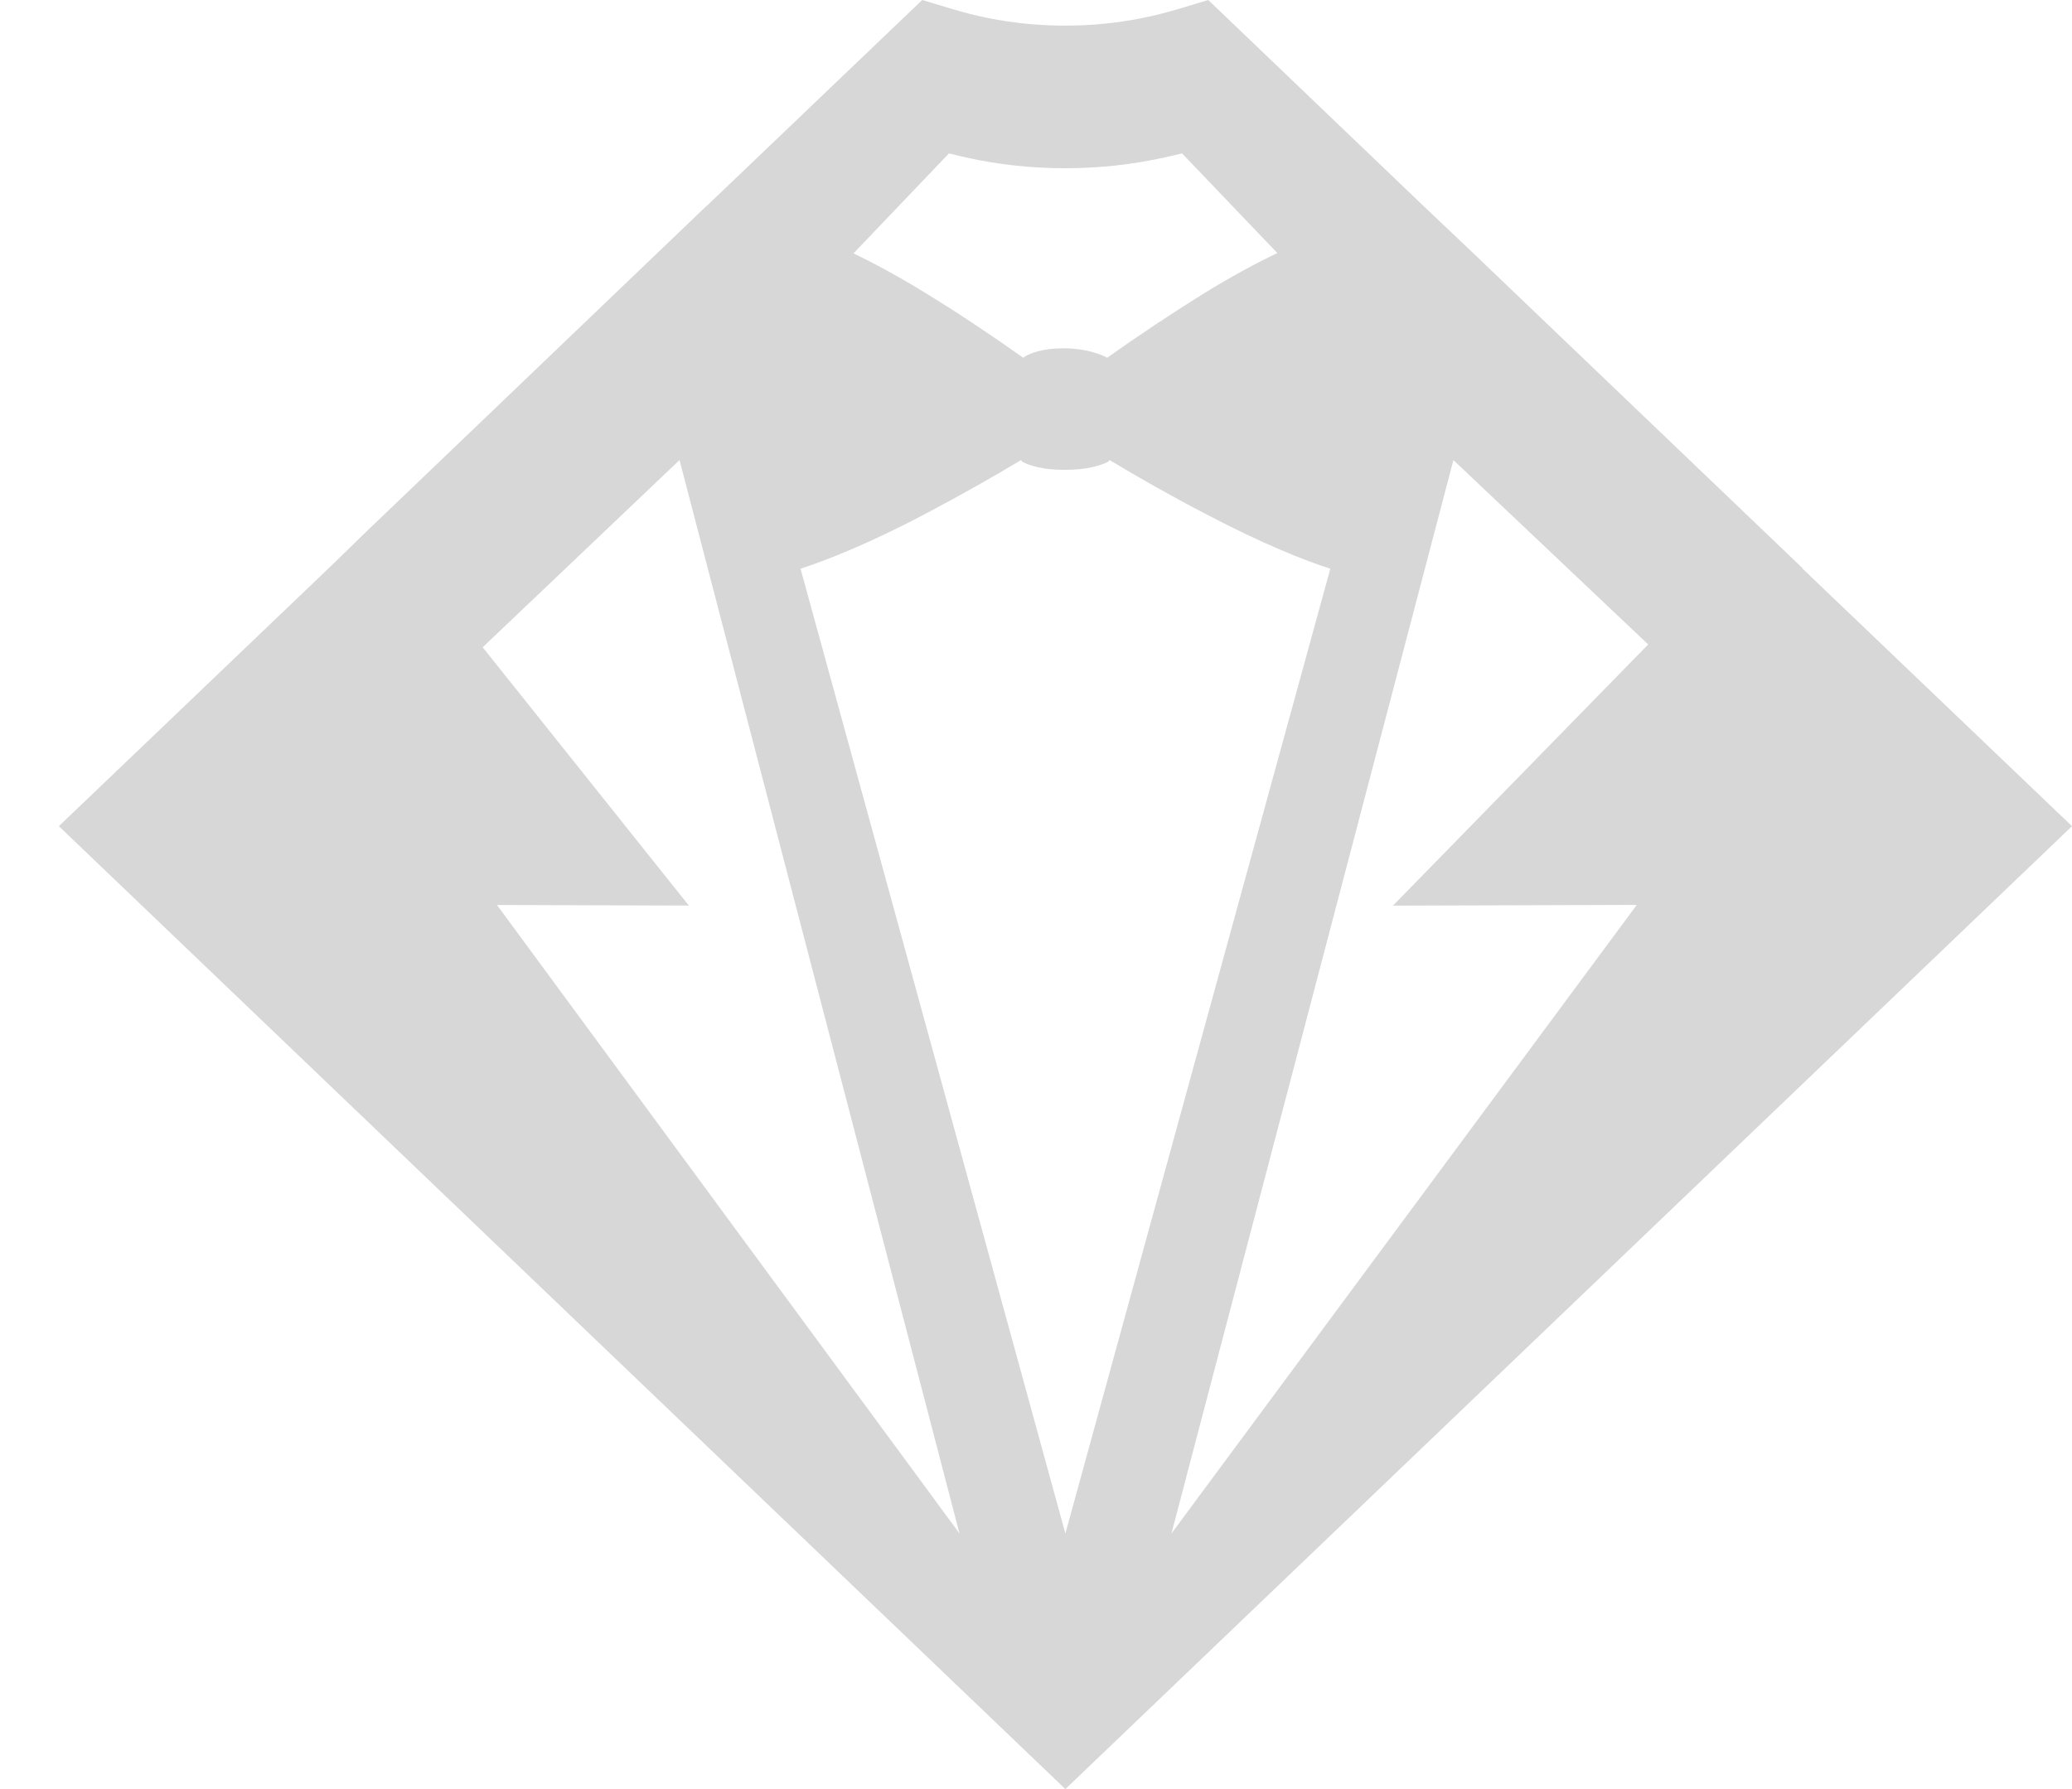 <?xml version="1.0" encoding="UTF-8"?>
<svg width="22px" height="19px" viewBox="0 0 22 19" version="1.1" xmlns="http://www.w3.org/2000/svg" xmlns:xlink="http://www.w3.org/1999/xlink">
    <title>Shape</title>
    <g id="Page-1" stroke="none" stroke-width="1" fill="none" fill-rule="evenodd">
        <g id="ПК-Copy" transform="translate(-757, -124)" fill="#D7D7D7" fill-rule="nonzero">
            <g id="Group-3" transform="translate(441, 26)">
                <g id="Group-5" transform="translate(60, 91)">
                    <g id="Group-2" transform="translate(186, 0)">
                        <path d="M89.136,13.036 L89.138,13.033 L85.643,9.689 L85.095,9.169 L82.829,7 L82.52,7.093 C82.38,7.134 82.253,7.167 82.125,7.192 C81.597,7.299 81.024,7.299 80.493,7.192 C80.361,7.165 80.23,7.132 80.101,7.093 L79.792,7 L77.504,9.187 L77.504,9.185 L73.855,12.679 L73.547,12.98 L73.547,12.98 L70.625,15.774 L81.312,26 L92,15.774 L89.136,13.036 Z M77.215,11.886 L80.188,23.286 L75.277,16.611 L77.314,16.617 L75.125,13.874 L77.215,11.886 Z M80.841,11.886 C80.848,11.896 80.854,11.904 80.863,11.908 C80.926,11.94 81.059,11.99 81.304,11.99 C81.55,11.99 81.693,11.94 81.757,11.908 C81.766,11.904 81.775,11.896 81.782,11.886 C82.068,12.059 82.409,12.254 82.807,12.461 C83.42,12.783 83.858,12.954 84.125,13.04 L81.312,23.286 L78.5,13.04 C78.767,12.952 79.207,12.783 79.818,12.461 C80.214,12.252 80.557,12.057 80.841,11.886 Z M87.5,13.844 L84.79,16.618 L87.379,16.61 L82.438,23.286 L85.432,11.886 L87.5,13.844 Z M80.076,8.629 C80.135,8.645 80.197,8.658 80.256,8.672 C80.942,8.826 81.687,8.824 82.364,8.672 C82.426,8.658 82.488,8.645 82.551,8.629 L83.562,9.687 C83.338,9.795 83.079,9.933 82.793,10.11 C82.422,10.34 82.065,10.579 81.755,10.8 C81.753,10.798 81.751,10.795 81.749,10.795 C81.676,10.759 81.525,10.699 81.289,10.699 C81.061,10.699 80.933,10.754 80.872,10.793 C80.87,10.795 80.867,10.798 80.865,10.8 C80.557,10.581 80.203,10.342 79.832,10.115 C79.548,9.94 79.287,9.799 79.062,9.691 L80.076,8.629 Z" id="Shape"></path>
                    </g>
                </g>
            </g>
        </g>
    </g>
</svg>